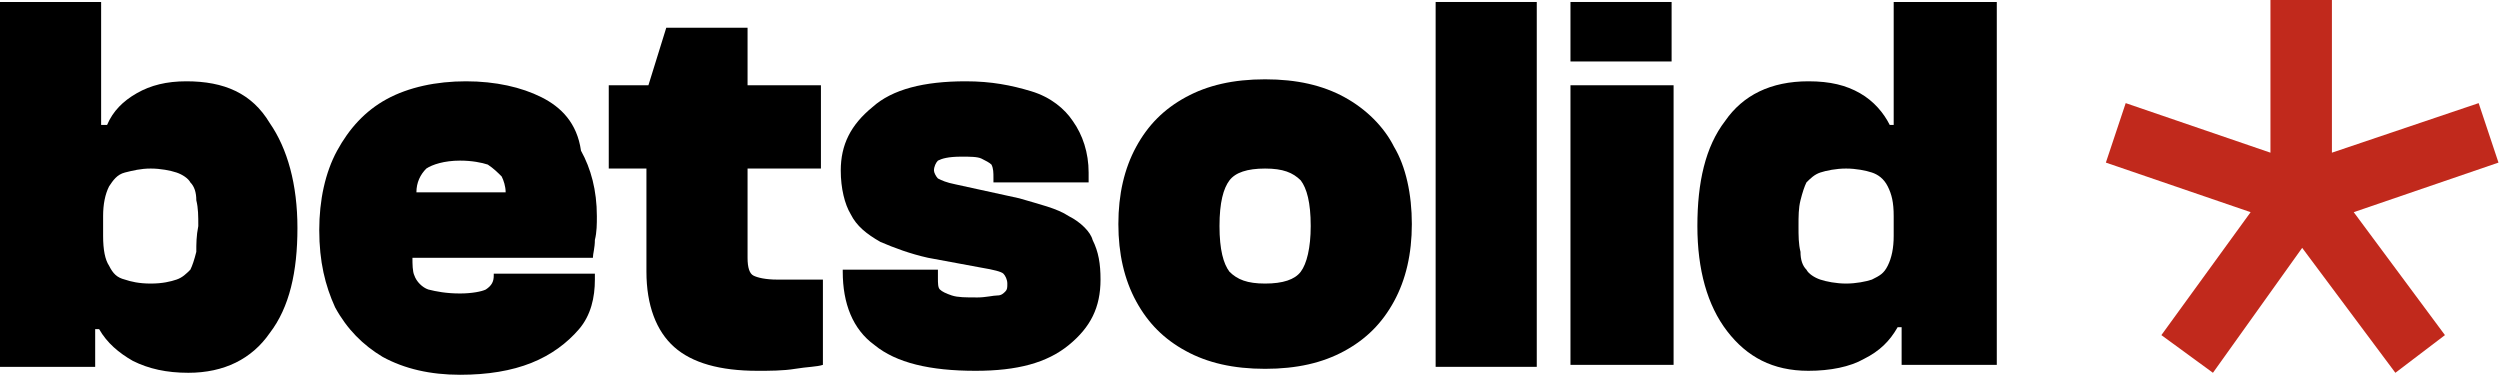 <svg width="1287" height="193" viewBox="0 0 1287 193" fill="none" xmlns="http://www.w3.org/2000/svg">
<path d="M95.956 41.853C85.748 41.853 77.581 43.895 70.436 47.978C63.29 52.061 58.186 57.165 55.124 64.311H52.061V1.021H0V188.849H48.999V169.454H51.04C55.124 176.6 61.248 181.704 68.394 185.787C76.561 189.87 85.748 191.912 96.977 191.912C115.351 191.912 129.643 184.766 138.83 171.496C149.038 158.225 153.121 139.85 153.121 117.393C153.121 94.935 148.017 76.56 138.83 63.29C129.643 47.978 115.351 41.853 95.956 41.853ZM101.06 129.642C100.039 133.726 99.018 136.788 97.998 138.83C95.956 140.871 93.914 142.913 90.852 143.934C87.79 144.954 83.706 145.975 77.581 145.975C71.457 145.975 67.373 144.954 64.311 143.934C60.228 142.913 58.186 140.871 56.145 136.788C54.103 133.726 53.082 128.622 53.082 121.476V111.268C53.082 105.143 54.103 100.039 56.145 95.956C58.186 92.893 60.228 89.831 64.311 88.81C68.394 87.789 72.477 86.768 77.581 86.768C82.686 86.768 87.79 87.789 90.852 88.81C93.914 89.831 96.977 91.872 97.998 93.914C100.039 95.956 101.06 99.018 101.06 103.101C102.081 107.185 102.081 111.268 102.081 116.372C101.06 121.476 101.06 125.559 101.06 129.642Z" fill="black"/>
<path d="M278.681 50.02C268.473 44.916 255.203 41.853 239.89 41.853C224.578 41.853 210.287 44.916 199.058 51.041C187.829 57.166 179.663 66.353 173.538 77.582C167.413 88.811 164.351 103.102 164.351 118.414C164.351 134.747 167.413 146.997 172.517 158.226C178.642 169.455 186.808 177.621 197.016 183.746C208.245 189.871 221.516 192.933 236.828 192.933C251.119 192.933 263.369 190.892 273.577 186.808C283.785 182.725 291.952 176.6 298.076 169.455C304.201 162.309 306.243 153.122 306.243 143.934V140.872H254.182V141.893C254.182 144.955 253.161 146.997 250.098 149.038C248.057 150.059 242.953 151.08 236.828 151.08C229.682 151.08 224.578 150.059 220.495 149.038C217.433 148.018 214.37 144.955 213.349 141.893C212.329 139.851 212.329 135.768 212.329 132.705H305.222C305.222 130.664 306.243 127.601 306.243 123.518C307.264 119.435 307.264 115.352 307.264 111.268C307.264 97.998 304.201 86.769 299.097 77.582C297.056 63.291 288.889 55.124 278.681 50.02ZM236.828 82.686C242.953 82.686 248.057 83.707 251.119 84.728C254.182 86.769 256.223 88.811 258.265 90.852C259.286 92.894 260.307 95.956 260.307 99.019H214.37C214.37 93.915 216.412 89.832 219.474 86.769C222.537 84.728 228.662 82.686 236.828 82.686Z" fill="black"/>
<path d="M384.845 14.291H342.992L333.804 43.895H313.388V86.768H332.784V139.85C332.784 157.204 337.888 170.475 347.075 178.641C356.262 186.808 370.553 190.891 389.949 190.891C396.074 190.891 403.219 190.891 409.344 189.87C415.469 188.849 420.573 188.849 423.635 187.828V143.934H400.157C394.032 143.934 389.949 142.913 387.907 141.892C385.866 140.871 384.845 137.809 384.845 132.705V86.768H422.615V43.895H384.845V14.291Z" fill="black"/>
<path d="M550.216 111.268C544.091 107.185 534.904 105.144 524.696 102.081L492.03 94.936C486.926 93.915 484.884 92.894 482.843 91.873C481.822 90.852 480.801 88.811 480.801 87.79C480.801 85.748 481.822 83.707 482.843 82.686C484.884 81.665 487.947 80.644 495.093 80.644C499.176 80.644 503.259 80.644 505.301 81.665C507.342 82.686 509.384 83.707 510.405 84.728C511.425 86.769 511.425 88.811 511.425 91.873V93.915H560.424V88.811C560.424 78.603 557.362 69.415 552.258 62.27C548.175 56.145 541.029 50.02 530.821 46.958C520.613 43.895 510.405 41.853 497.134 41.853C475.697 41.853 459.364 45.937 449.156 55.124C437.927 64.311 432.823 74.519 432.823 87.79C432.823 96.977 434.865 105.144 437.927 110.248C440.99 116.373 446.094 120.456 453.239 124.539C460.385 127.601 468.552 130.664 477.739 132.705L505.301 137.81C511.425 138.83 515.509 139.851 516.53 140.872C517.55 141.893 518.571 143.934 518.571 145.976C518.571 148.018 518.571 149.038 517.55 150.059C516.53 151.08 515.509 152.101 513.467 152.101C511.425 152.101 507.342 153.122 503.259 153.122C497.134 153.122 493.051 153.122 489.988 152.101C486.926 151.08 484.884 150.059 483.864 149.038C482.843 148.018 482.843 145.976 482.843 142.914V138.83H433.844V139.851C433.844 156.184 438.948 169.455 450.177 177.621C461.406 186.808 478.76 190.892 502.238 190.892C523.675 190.892 538.987 186.808 550.216 177.621C561.445 168.434 566.549 158.226 566.549 143.934C566.549 135.768 565.528 129.643 562.466 123.518C561.445 119.435 556.341 114.331 550.216 111.268Z" fill="black"/>
<path d="M692.108 50.02C680.879 43.895 667.609 40.833 651.276 40.833C634.943 40.833 621.672 43.895 610.443 50.02C599.214 56.145 591.048 64.311 584.923 75.54C578.798 86.769 575.736 100.039 575.736 115.352C575.736 130.664 578.798 143.934 584.923 155.163C591.048 166.392 599.214 174.558 610.443 180.683C621.672 186.808 634.943 189.871 651.276 189.871C667.609 189.871 680.879 186.808 692.108 180.683C703.337 174.558 711.503 166.392 717.628 155.163C723.753 143.934 726.815 130.664 726.815 115.352C726.815 100.039 723.753 85.748 717.628 75.54C712.524 65.332 703.337 56.145 692.108 50.02ZM669.65 139.851C666.588 143.934 660.463 145.976 651.276 145.976C642.088 145.976 636.984 143.934 632.901 139.851C629.839 135.768 627.797 128.622 627.797 116.372C627.797 104.123 629.839 96.977 632.901 92.894C635.964 88.811 642.088 86.769 651.276 86.769C660.463 86.769 665.567 88.811 669.65 92.894C672.713 96.977 674.754 104.123 674.754 116.372C674.754 127.601 672.713 135.768 669.65 139.851Z" fill="black"/>
<path d="M791.127 1.021H739.066V188.849H791.127V1.021Z" fill="black"/>
<path d="M861.562 43.895H808.48V187.829H861.562V43.895Z" fill="black"/>
<path d="M860.541 1.021H808.48V31.645H860.541V1.021Z" fill="black"/>
<path d="M974.872 1.021V64.311H972.83C969.768 58.186 964.664 52.061 957.518 47.978C950.372 43.895 942.206 41.853 930.977 41.853C911.581 41.853 897.29 48.998 888.103 62.269C877.895 75.54 873.812 93.914 873.812 116.372C873.812 138.83 878.916 157.204 889.124 170.475C899.332 183.745 912.602 190.891 930.977 190.891C942.206 190.891 952.414 188.849 959.559 184.766C967.726 180.683 972.83 175.579 976.913 168.433H978.955V187.828H1027.95V1.021H974.872ZM963.643 143.934C960.58 144.955 955.476 145.975 950.372 145.975C945.268 145.975 940.164 144.955 937.102 143.934C934.039 142.913 930.977 140.871 929.956 138.83C927.914 136.788 926.894 133.726 926.894 129.642C925.873 125.559 925.873 121.476 925.873 116.372C925.873 111.268 925.873 107.185 926.894 103.101C927.914 99.018 928.935 95.956 929.956 93.914C931.998 91.873 934.039 89.831 937.102 88.81C940.164 87.789 945.268 86.768 950.372 86.768C955.476 86.768 960.58 87.789 963.643 88.81C966.705 89.831 969.767 91.873 971.809 95.956C973.851 100.039 974.872 104.122 974.872 111.268V121.476C974.872 127.601 973.851 132.705 971.809 136.788C969.767 140.871 967.726 141.892 963.643 143.934Z" fill="black"/>
<path d="M1168.83 0V78.602L1094.31 53.082L1084.1 83.706L1158.62 109.226L1112.68 172.517L1139.22 191.912L1185.16 127.601L1233.14 191.912L1258.66 172.517L1211.7 109.226L1286.22 83.706L1276.01 53.082L1200.47 78.602V0H1168.83Z" fill="#C1291C"/>
</svg>

